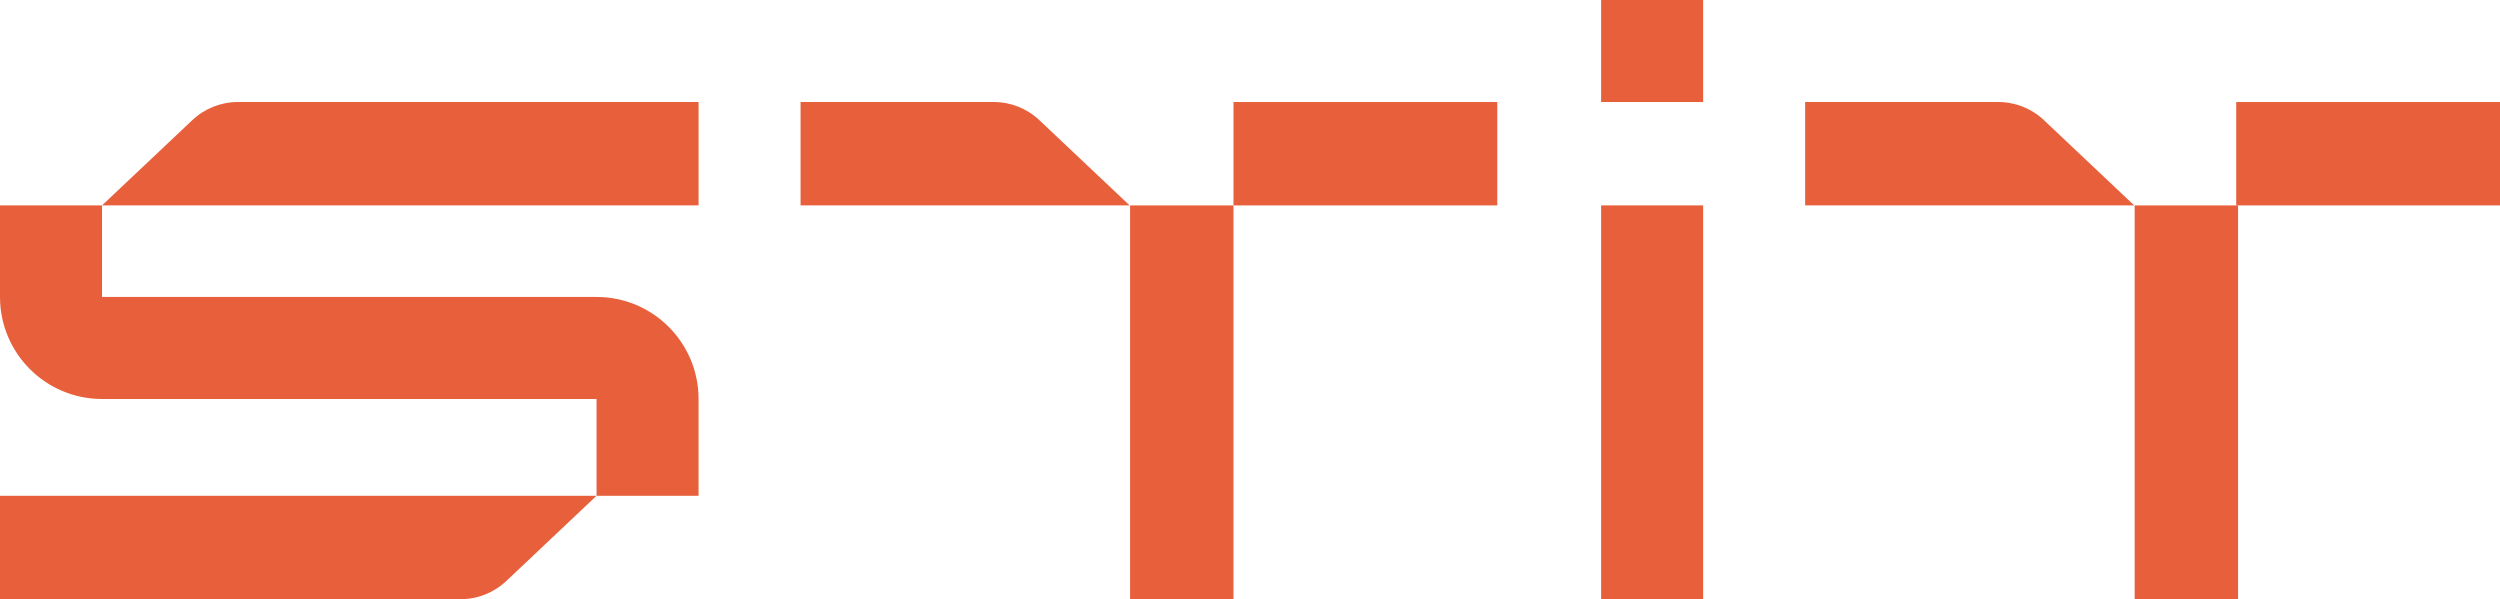 <?xml version="1.0" encoding="utf-8"?>
<!-- Generator: Adobe Illustrator 21.0.2, SVG Export Plug-In . SVG Version: 6.00 Build 0)  -->
<svg version="1.1" xmlns="http://www.w3.org/2000/svg" xmlns:xlink="http://www.w3.org/1999/xlink" x="0px" y="0px"
	 viewBox="0 0 179.088 42.922" style="enable-background:new 0 0 179.088 42.922;" xml:space="preserve">
<style type="text/css">
	.st0{fill:#E75F3B;}
</style>
<g id="Layer_1">
</g>
<g id="Isolation_Mode">
	<path class="st0" d="M71.189,7.308H57.349v7.406h23.572l-6.469-6.108
		C73.57,7.772,72.402,7.308,71.189,7.308"/>
	<rect x="88.361" y="7.309" class="st0" width="18.896" height="7.406"/>
	<rect x="80.953" y="14.715" class="st0" width="7.407" height="28.205"/>
	<path class="st0" d="M143.152,7.308h-13.84v7.406h23.572l-6.469-6.108
		C145.533,7.772,144.365,7.308,143.152,7.308"/>
	<rect x="160.192" y="7.309" class="st0" width="18.896" height="7.406"/>
	<rect x="152.917" y="14.715" class="st0" width="7.407" height="28.205"/>
	<path class="st0" d="M17.041,7.308h33.001v7.406H7.308l6.469-6.108
		C14.659,7.772,15.828,7.308,17.041,7.308"/>
	<path class="st0" d="M33.001,42.922H0v-7.406h42.733l-6.469,6.108
		C35.382,42.457,34.215,42.922,33.001,42.922"/>
	<path class="st0" d="M7.308,21.273v-6.56H0v6.56c0,4.036,3.273,7.309,7.308,7.309
		h35.426v6.933h7.307v-6.933c0-4.036-3.271-7.309-7.307-7.309H7.308z"/>
	<rect x="114.696" y="14.714" class="st0" width="7.308" height="28.208"/>
	<rect x="114.696" class="st0" width="7.308" height="7.308"/>
</g>
</svg>
